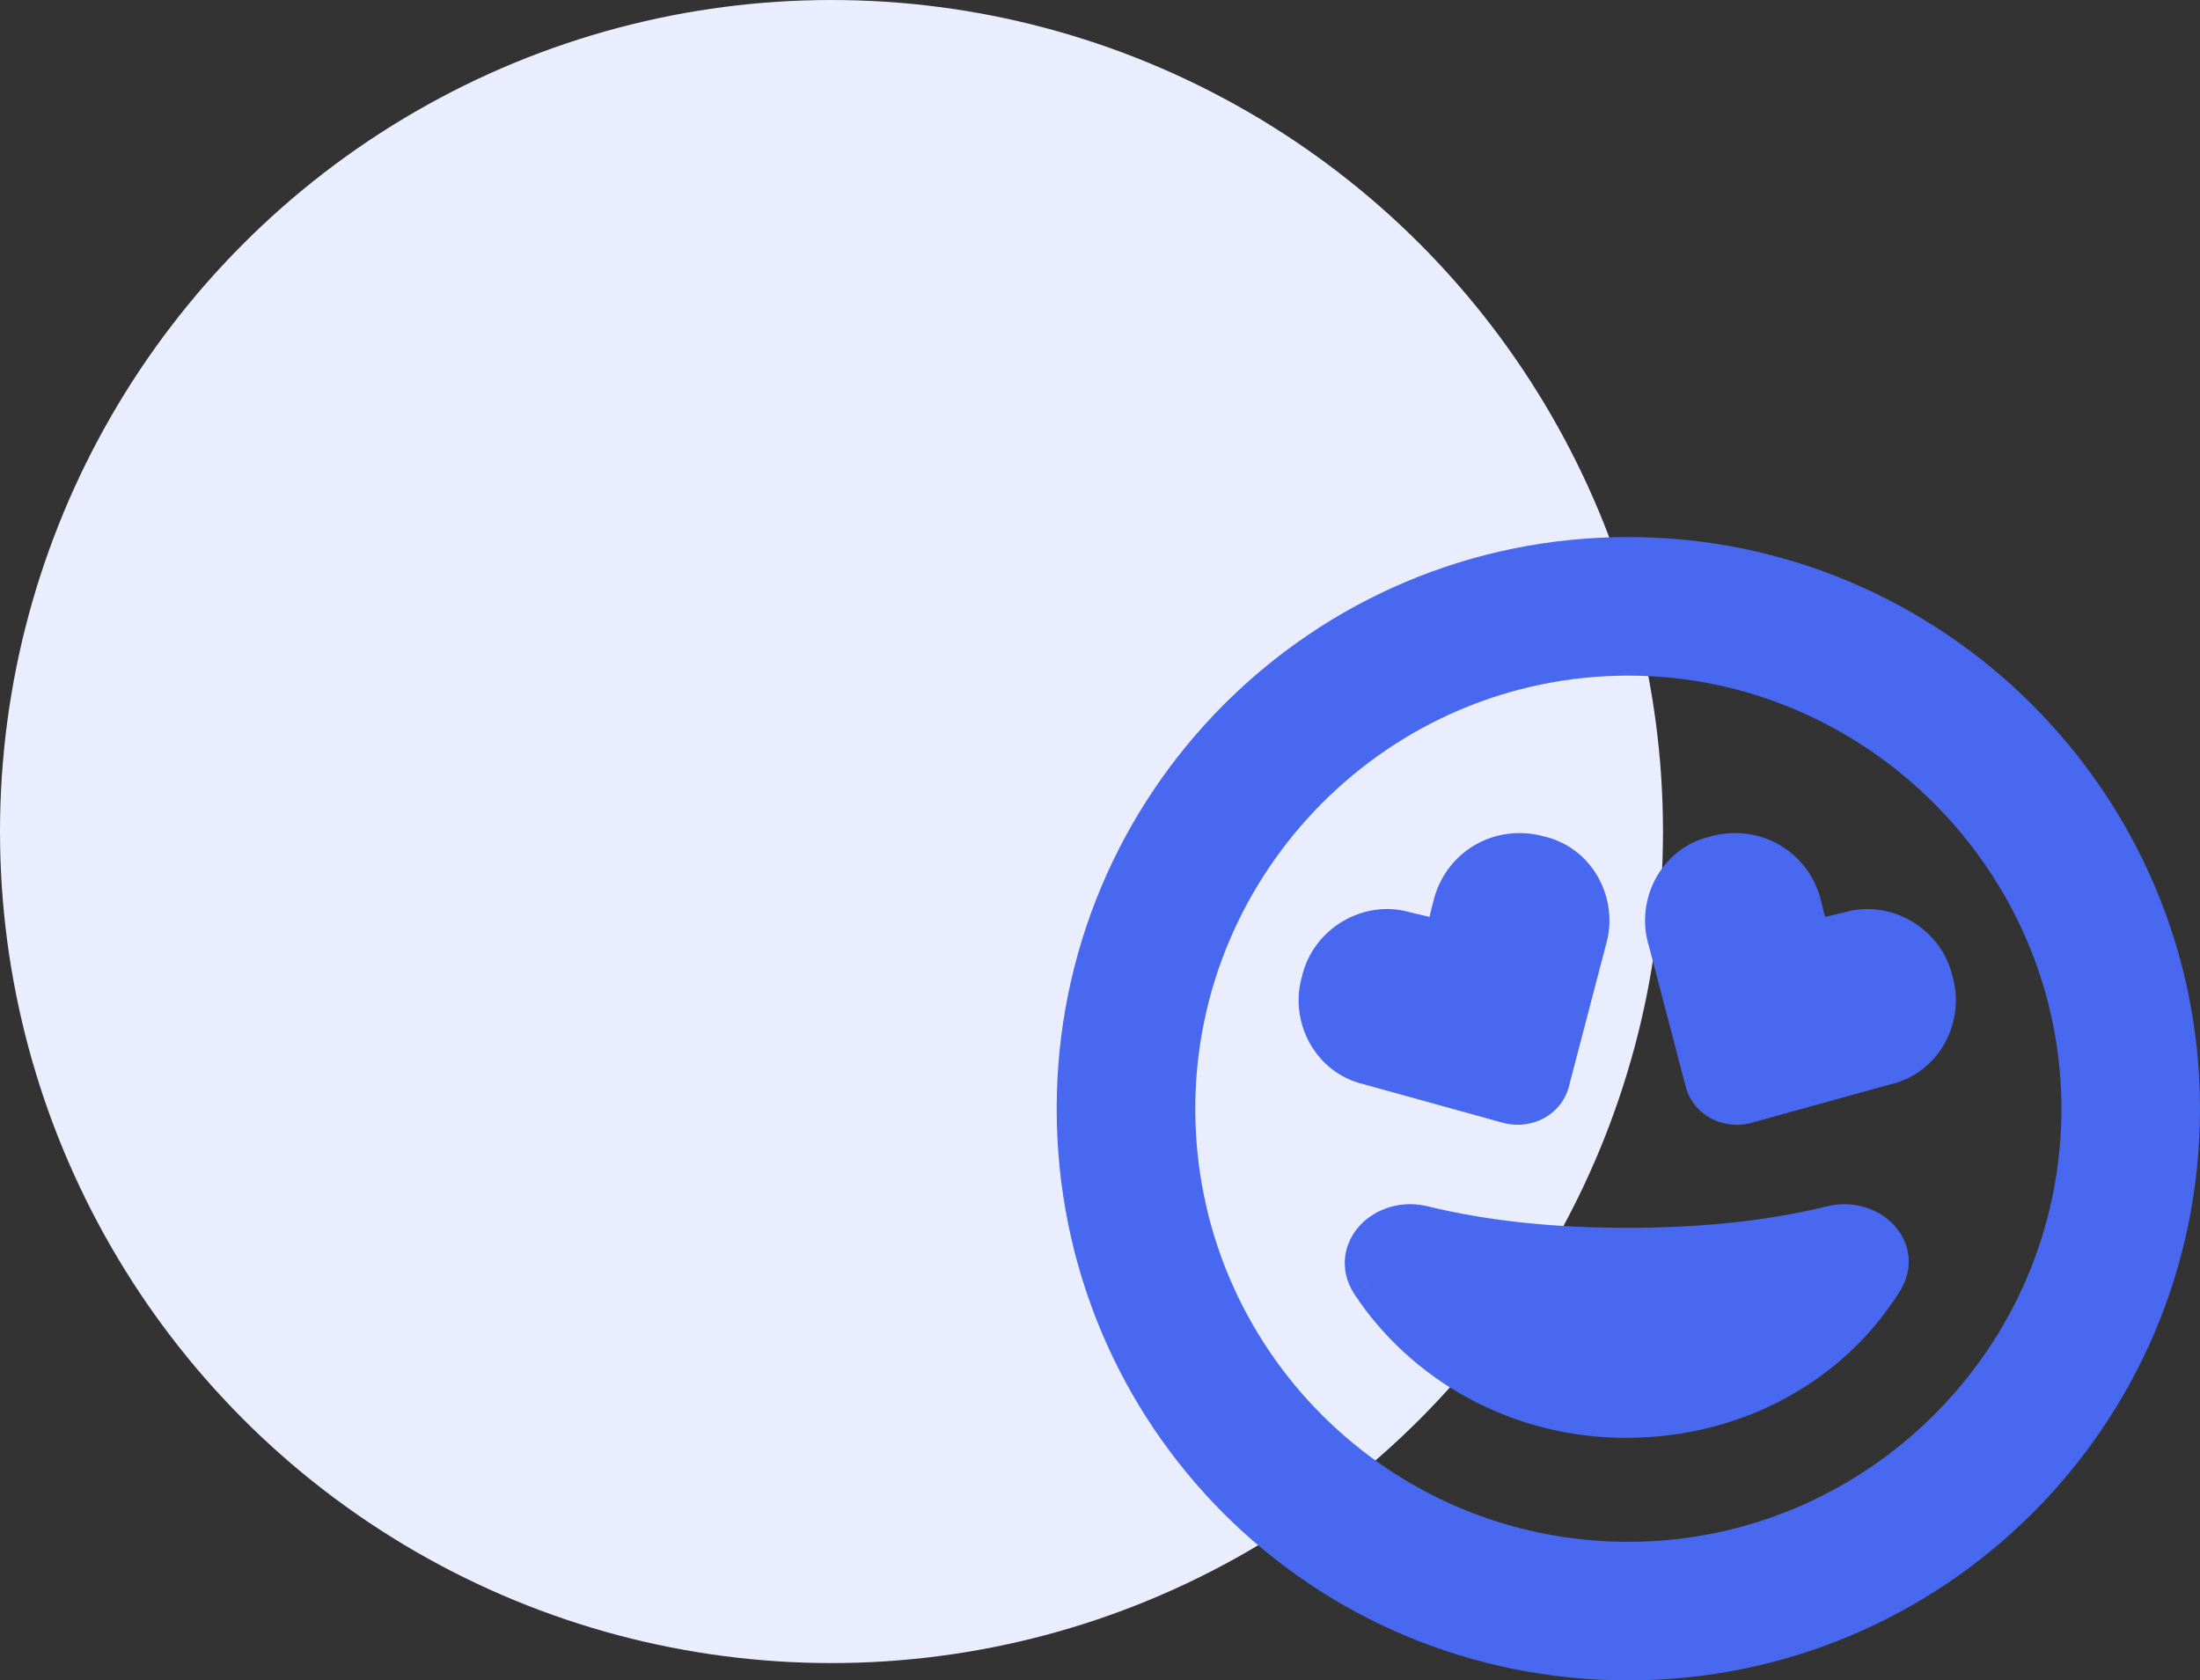 <?xml version="1.0" encoding="utf-8"?>
<svg xmlns="http://www.w3.org/2000/svg" id="Layer_1" data-name="Layer 1" viewBox="0 0 63.5 48.5">
  <rect x="0" y="0" width="63.5" height="48.5" fill="#333333" stroke="none"/>
  <circle cx="24" cy="24" r="24" style="fill: #e9edfd; stroke-width: 0px;"/>
  <path d="M52.812,35.312c1.188-.312,2.25.75,1.562,1.75-1.5,2.375-4.25,3.938-7.438,3.938-3.125,0-5.875-1.562-7.438-3.938-.625-1,.438-2.062,1.625-1.75,1.812.438,3.75.625,5.812.625,2.125,0,4.062-.188,5.875-.625ZM45.875,27.125l-1.062,4.062c-.125.562-.688.875-1.25.75l-4.062-1.125c-1.125-.25-1.75-1.438-1.438-2.5.25-1.125,1.438-1.812,2.5-1.5l1.062.25.25-1c.312-1.125,1.438-1.75,2.562-1.438,1.125.25,1.75,1.438,1.438,2.5ZM52.312,27.062l1.062-.25c1.062-.312,2.25.375,2.5,1.5.312,1.062-.312,2.25-1.438,2.5l-4.062,1.125c-.562.125-1.125-.188-1.25-.75l-1.062-4.062c-.312-1.062.312-2.25,1.438-2.5,1.125-.312,2.25.312,2.562,1.438l.25,1ZM63,32c0,8.875-7.188,16-16,16-8.875,0-16-7.125-16-16,0-8.812,7.125-16,16-16,8.812,0,16,7.188,16,16ZM47,19c-7.188,0-13,5.875-13,13,0,7.188,5.812,13,13,13,7.125,0,13-5.812,13-13,0-7.125-5.875-13-13-13Z" style="fill: #4768ef; stroke-width: 0px;"/>
  <path d="M52.812,35.312l.117.486.01-.003-.127-.483ZM54.375,37.062l-.412-.283-.005.008-.005.008.423.267ZM39.5,37.062l-.424.265.006.01.418-.275ZM41.125,35.312l-.127.484.01.002.117-.486ZM45.875,27.125l-.48-.141-.002.007-.002.007.484.127ZM44.812,31.188l-.484-.127-.002.009-.002.009.488.108ZM43.562,31.938l-.133.482.012.003.013.003.108-.488ZM39.5,30.812l.133-.482-.012-.003-.013-.003-.108.488ZM38.062,28.312l.48.141.005-.016.004-.016-.488-.108ZM40.562,26.812l-.141.48.013.004.013.003.115-.487ZM41.625,27.062l-.115.487.48.113.12-.478-.485-.121ZM41.875,26.062l-.482-.134-.003.013.485.121ZM44.438,24.625l-.134.482.013.004.013.003.108-.488ZM52.312,27.062l-.485.121.12.478.48-.113-.115-.487ZM53.375,26.812l.115.487.013-.003.013-.004-.141-.48ZM55.875,28.312l-.488.108.004.016.005.016.48-.141ZM54.438,30.812l-.108-.488-.013.003-.012.003.133.482ZM50.375,31.938l.108.488.013-.003.012-.003-.133-.482ZM49.125,31.188l.488-.108-.002-.009-.002-.009-.484.127ZM48.062,27.125l.484-.127-.002-.007-.002-.007-.48.141ZM49.5,24.625l.108.488.013-.003.013-.004-.134-.482ZM52.062,26.062l.485-.121-.003-.013-.482.134ZM52.94,35.796c.423-.111.794.029.992.24.178.191.234.448.032.743l.824.567c.485-.705.354-1.479-.125-1.992-.459-.491-1.213-.726-1.977-.525l.254.967ZM53.952,36.795c-1.405,2.224-3.992,3.704-7.015,3.704v1c3.352,0,6.265-1.645,7.86-4.17l-.845-.534ZM46.938,40.5c-2.956,0-5.55-1.478-7.02-3.712l-.835.55c1.655,2.515,4.561,4.163,7.855,4.163v-1ZM39.924,36.797c-.18-.288-.123-.554.07-.757.208-.217.582-.355,1.004-.245l.254-.967c-.766-.202-1.517.035-1.981.521-.478.501-.64,1.266-.195,1.978l.848-.53ZM41.008,35.798c1.859.449,3.838.639,5.93.639v-1c-2.033,0-3.93-.185-5.695-.611l-.235.972ZM46.938,36.438c2.154,0,4.132-.19,5.992-.639l-.235-.972c-1.765.426-3.662.611-5.758.611v1ZM45.391,26.998l-1.062,4.062.967.253,1.062-4.062-.967-.253ZM44.324,31.079c-.058.26-.326.443-.653.37l-.217.976c.798.177,1.654-.265,1.847-1.13l-.976-.217ZM43.696,31.456l-4.062-1.125-.267.964,4.062,1.125.267-.964ZM39.608,30.324c-.821-.182-1.304-1.064-1.066-1.871l-.959-.282c-.388,1.318.38,2.812,1.809,3.129l.217-.976ZM38.551,28.421c.188-.845,1.088-1.359,1.871-1.129l.282-.959c-1.342-.395-2.817.466-3.129,1.871l.976.217ZM40.448,27.299l1.062.25.229-.973-1.062-.25-.229.973ZM42.11,27.184l.25-1-.97-.243-.25,1,.97.243ZM42.357,26.196c.237-.855,1.084-1.329,1.947-1.089l.268-.964c-1.387-.385-2.791.39-3.178,1.786l.964.268ZM44.329,25.113c.821.182,1.304,1.064,1.066,1.871l.959.282c.388-1.318-.38-2.812-1.809-3.129l-.217.976ZM52.427,27.549l1.062-.25-.229-.973-1.062.25.229.973ZM53.516,27.292c.783-.23,1.683.284,1.871,1.129l.976-.217c-.312-1.405-1.787-2.266-3.129-1.871l.282.959ZM55.395,28.454c.237.807-.245,1.688-1.066,1.871l.217.976c1.429-.318,2.196-1.811,1.809-3.129l-.959.282ZM54.304,30.331l-4.062,1.125.267.964,4.062-1.125-.267-.964ZM50.267,31.449c-.327.073-.596-.11-.653-.37l-.976.217c.192.865,1.049,1.307,1.847,1.13l-.217-.976ZM49.609,31.061l-1.062-4.062-.967.253,1.062,4.062.967-.253ZM48.542,26.984c-.237-.807.245-1.688,1.066-1.871l-.217-.976c-1.429.318-2.196,1.811-1.809,3.129l.959-.282ZM49.634,25.107c.863-.24,1.71.235,1.947,1.089l.964-.268c-.388-1.395-1.791-2.171-3.178-1.786l.268.964ZM51.577,26.184l.25,1,.97-.243-.25-1-.97.243ZM62.5,32c0,8.598-6.962,15.5-15.5,15.5v1c9.087,0,16.5-7.348,16.5-16.5h-1ZM47,47.5c-8.599,0-15.5-6.901-15.5-15.5h-1c0,9.151,7.349,16.5,16.5,16.5v-1ZM31.5,32c0-8.538,6.902-15.5,15.5-15.5v-1c-9.152,0-16.5,7.413-16.5,16.5h1ZM47,16.5c8.536,0,15.5,6.964,15.5,15.5h1c0-9.089-7.411-16.5-16.5-16.5v1ZM47,18.5c-7.465,0-13.5,6.1-13.5,13.5h1c0-6.85,5.59-12.5,12.5-12.5v-1ZM33.5,32c0,7.464,6.036,13.5,13.5,13.5v-1c-6.911,0-12.5-5.589-12.5-12.5h-1ZM47,45.5c7.4,0,13.5-6.035,13.5-13.5h-1c0,6.91-5.65,12.5-12.5,12.5v1ZM60.5,32c0-7.401-6.099-13.5-13.5-13.5v1c6.849,0,12.5,5.651,12.5,12.5h1Z" style="fill: #4768ef; stroke-width: 0px;"/>
</svg>